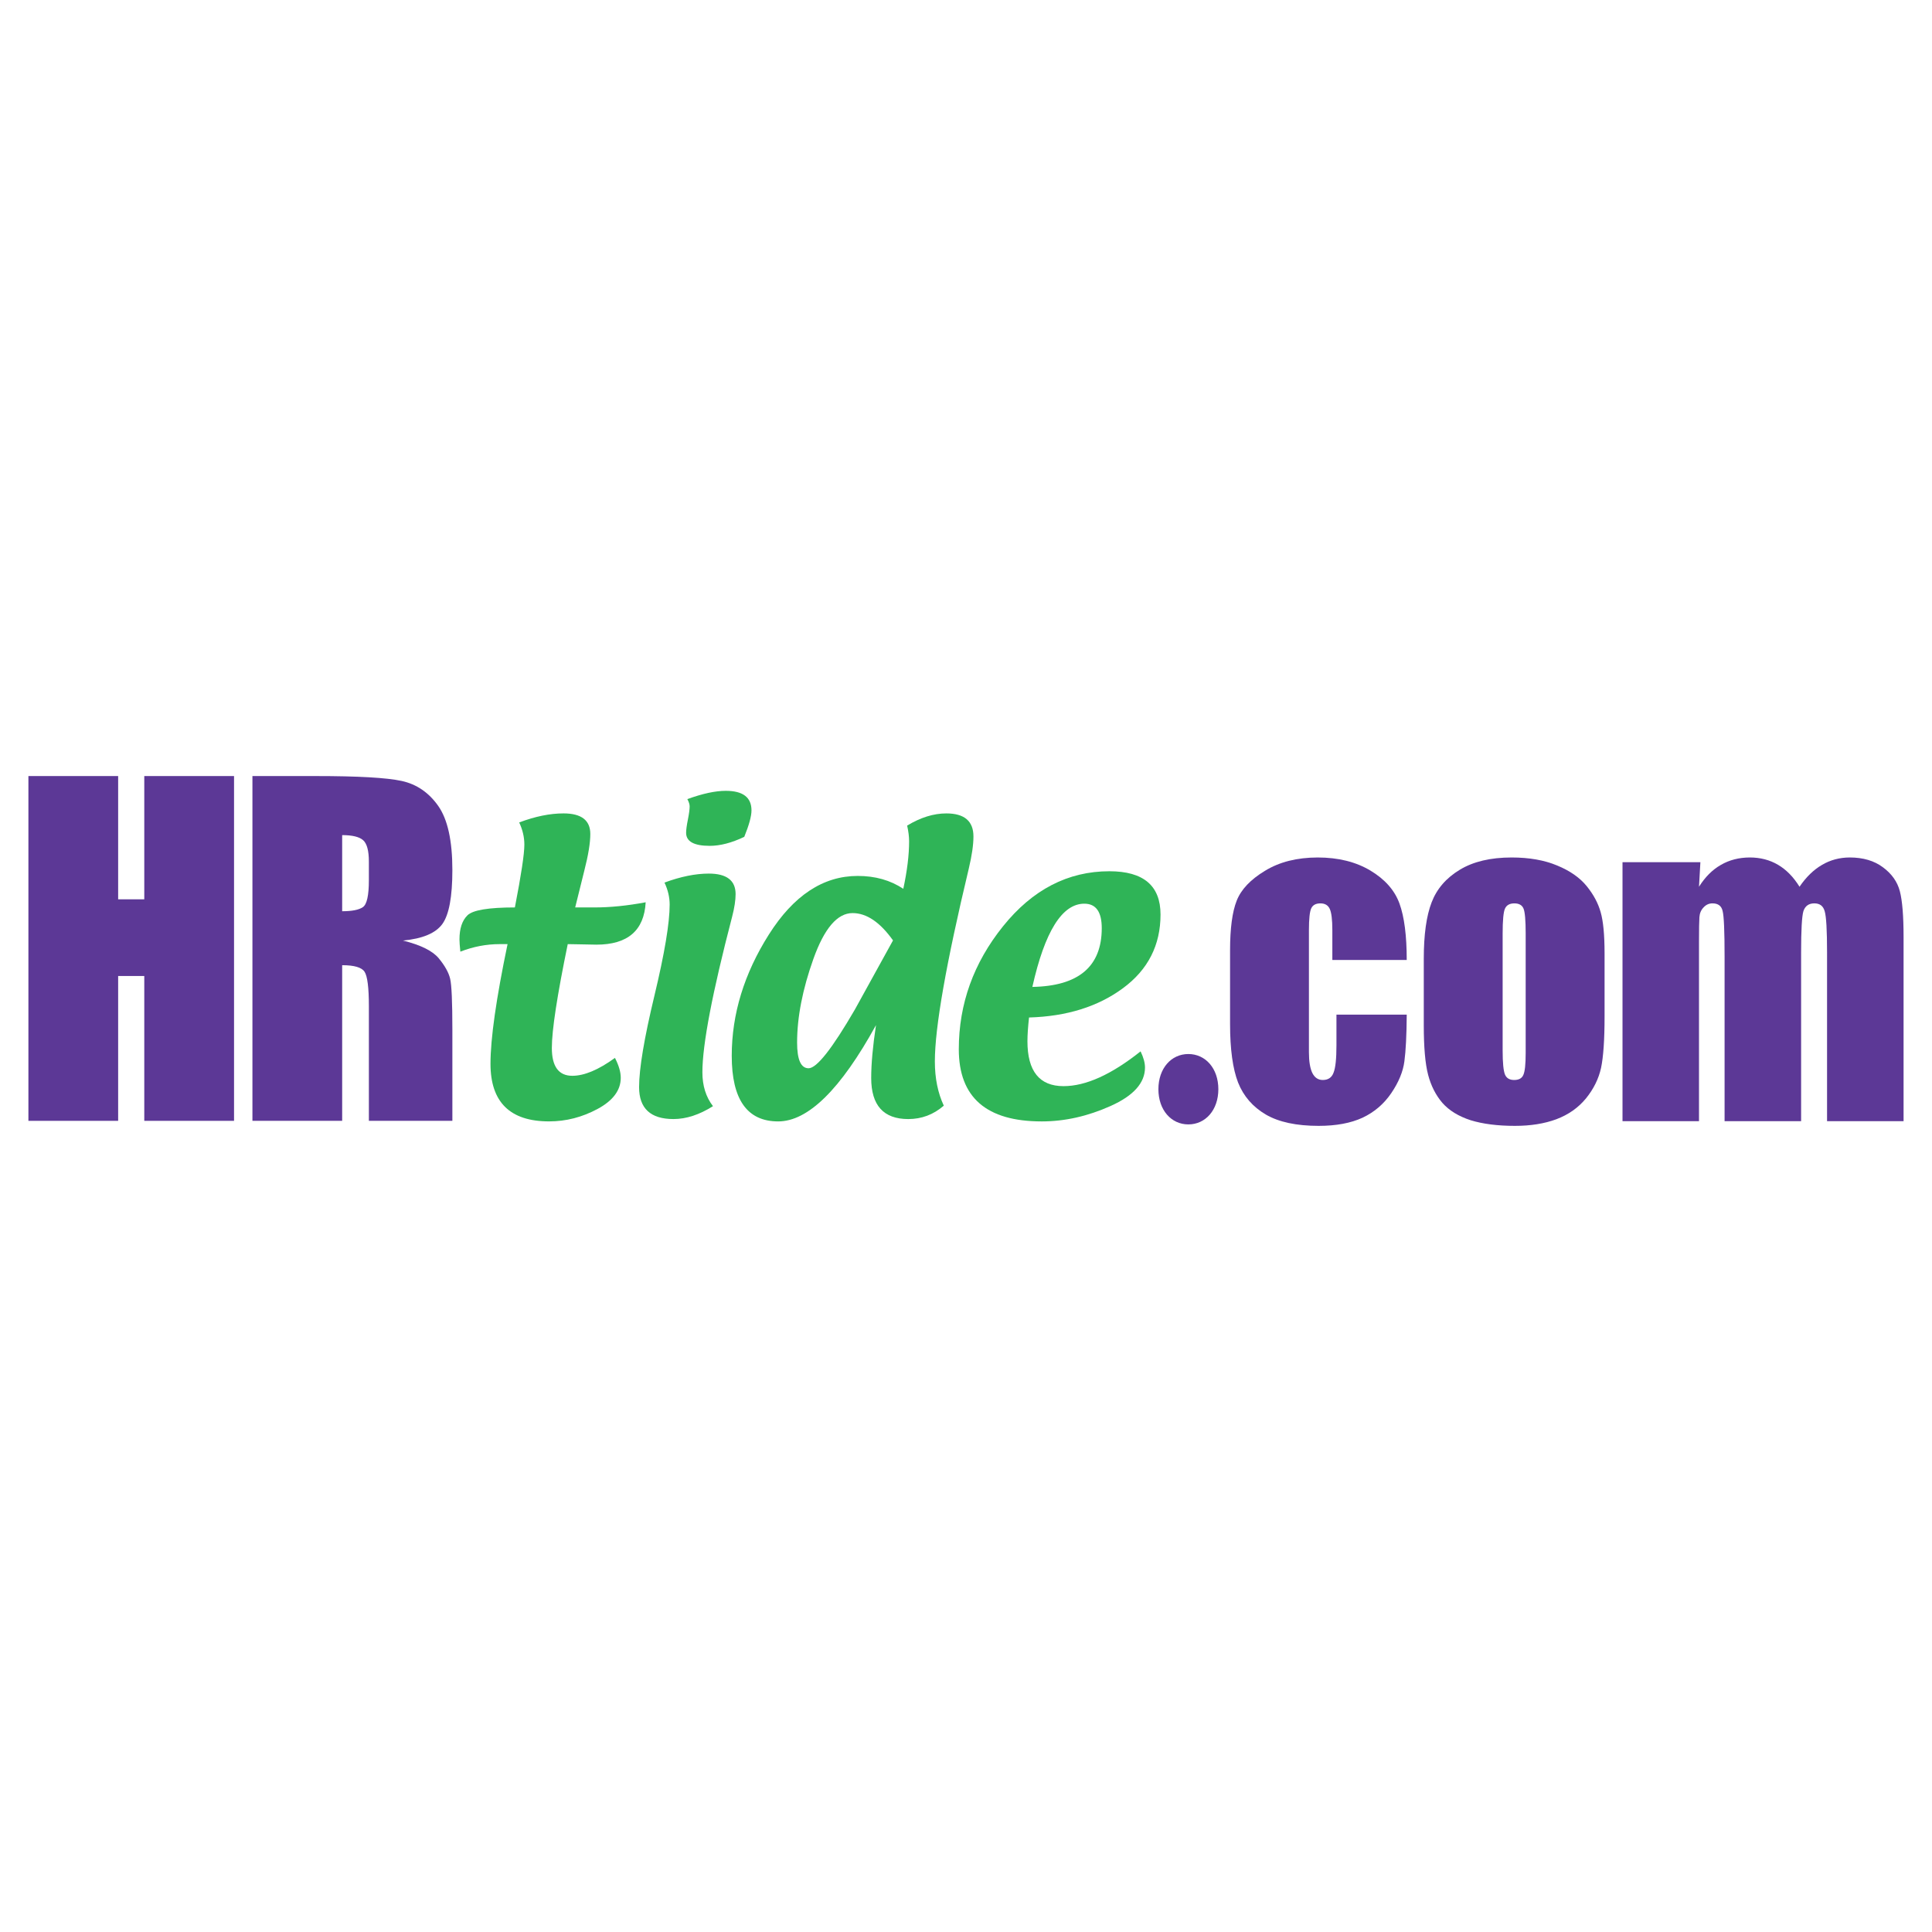 <?xml version="1.0" encoding="utf-8"?>
<!-- Generator: Adobe Illustrator 13.0.0, SVG Export Plug-In . SVG Version: 6.00 Build 14948)  -->
<!DOCTYPE svg PUBLIC "-//W3C//DTD SVG 1.0//EN" "http://www.w3.org/TR/2001/REC-SVG-20010904/DTD/svg10.dtd">
<svg version="1.0" id="Layer_1" xmlns="http://www.w3.org/2000/svg" xmlns:xlink="http://www.w3.org/1999/xlink" x="0px" y="0px"
	 width="192.756px" height="192.756px" viewBox="0 0 192.756 192.756" enable-background="new 0 0 192.756 192.756"
	 xml:space="preserve">
<g>
	<polygon fill-rule="evenodd" clip-rule="evenodd" fill="#FFFFFF" points="0,0 192.756,0 192.756,192.756 0,192.756 0,0 	"/>
	<polygon fill-rule="evenodd" clip-rule="evenodd" fill="#5C3896" points="23.35,77.427 23.35,111.826 14.395,111.826 
		14.395,97.375 11.788,97.375 11.788,111.826 2.834,111.826 2.834,77.427 11.788,77.427 11.788,89.725 14.395,89.725 14.395,77.427 
		23.35,77.427 	"/>
	<path fill-rule="evenodd" clip-rule="evenodd" fill="#5C3896" d="M36.23,83.827c0.381,0.337,0.572,1.047,0.572,2.13v1.877
		c0,1.505-0.199,2.395-0.594,2.669c-0.396,0.274-1.086,0.411-2.07,0.411V83.32C35.151,83.32,35.848,83.49,36.23,83.827L36.23,83.827
		L36.23,83.827z M25.184,111.826h8.954V96.298c1.207,0,1.952,0.22,2.237,0.66c0.284,0.44,0.428,1.579,0.428,3.425v11.443h8.33v-9.09
		c0-2.779-0.074-4.479-0.224-5.096c-0.148-0.617-0.527-1.295-1.137-2.033c-0.609-0.737-1.799-1.327-3.57-1.768
		c1.956-0.183,3.267-0.735,3.932-1.653c0.666-0.92,0.999-2.714,0.999-5.386c0-2.927-0.471-5.058-1.411-6.394
		c-0.941-1.335-2.157-2.166-3.65-2.492c-1.493-0.324-4.347-0.487-8.563-0.487h-6.324V111.826L25.184,111.826z"/>
	<path fill-rule="evenodd" clip-rule="evenodd" fill="#2FB457" d="M50.639,94.195h-0.787c-1.332,0-2.64,0.251-3.923,0.752
		c-0.059-0.559-0.088-0.965-0.088-1.222c0-1.081,0.266-1.881,0.798-2.405c0.531-0.522,2.108-0.785,4.73-0.785
		c0.63-3.246,0.946-5.334,0.946-6.266c0-0.744-0.172-1.482-0.516-2.214c1.597-0.602,3.07-0.902,4.419-0.902
		c1.785,0,2.677,0.685,2.677,2.055c0,0.885-0.199,2.105-0.6,3.664c-0.593,2.383-0.897,3.606-0.909,3.663h1.938
		c1.563,0,3.259-0.171,5.095-0.515c-0.154,2.819-1.793,4.228-4.92,4.228c-0.283,0-0.743-0.009-1.384-0.027
		c-0.641-0.017-1.132-0.026-1.472-0.026c-1.057,5.135-1.586,8.588-1.586,10.358c0,1.854,0.68,2.779,2.041,2.779
		c1.195,0,2.614-0.594,4.255-1.785c0.385,0.752,0.579,1.41,0.579,1.984c0,1.238-0.768,2.275-2.306,3.105
		c-1.539,0.83-3.152,1.246-4.843,1.246c-3.898,0-5.847-1.918-5.847-5.75C48.938,103.613,49.504,99.635,50.639,94.195L50.639,94.195z
		"/>
	<path fill-rule="evenodd" clip-rule="evenodd" fill="#2FB457" d="M66.296,88.054c1.62-0.597,3.092-0.896,4.418-0.896
		c1.784,0,2.677,0.682,2.677,2.046c0,0.61-0.113,1.354-0.34,2.233c-1.982,7.602-2.973,12.785-2.973,15.549
		c0,1.336,0.353,2.463,1.055,3.377c-1.356,0.857-2.669,1.285-3.942,1.285c-2.284,0-3.429-1.062-3.429-3.182
		c0-1.842,0.509-4.877,1.525-9.107c1.016-4.231,1.525-7.267,1.525-9.107C66.812,89.514,66.639,88.782,66.296,88.054L66.296,88.054
		L66.296,88.054z M74.256,83.492c-1.255,0.6-2.405,0.898-3.447,0.898c-1.569,0-2.355-0.434-2.355-1.302
		c0-0.294,0.06-0.733,0.177-1.319s0.175-1.026,0.175-1.32c0-0.199-0.077-0.44-0.229-0.721c1.513-0.551,2.788-0.827,3.832-0.827
		c1.711,0,2.567,0.651,2.567,1.952C74.976,81.429,74.736,82.308,74.256,83.492L74.256,83.492z"/>
	<path fill-rule="evenodd" clip-rule="evenodd" fill="#2FB457" d="M85.288,100.729c-2.268,3.902-3.804,5.852-4.615,5.852
		c-0.766,0-1.146-0.854-1.146-2.564c0-2.533,0.544-5.316,1.629-8.357c1.087-3.04,2.389-4.561,3.905-4.561
		c1.397,0,2.741,0.909,4.035,2.725C87.827,96.12,86.558,98.422,85.288,100.729L85.288,100.729L85.288,100.729z M86.92,107.553
		c0,2.73,1.231,4.096,3.7,4.096c1.333,0,2.515-0.445,3.543-1.336c-0.593-1.268-0.892-2.738-0.892-4.416
		c0-3.387,1.128-9.8,3.385-19.238c0.307-1.29,0.465-2.357,0.465-3.202c0-1.535-0.905-2.303-2.708-2.303
		c-1.27,0-2.569,0.405-3.906,1.214c0.127,0.577,0.195,1.101,0.195,1.571c0,1.369-0.195,2.948-0.58,4.738
		c-1.28-0.856-2.799-1.285-4.548-1.285c-3.444,0-6.401,1.95-8.866,5.85c-2.467,3.901-3.702,7.933-3.702,12.097
		c0,4.363,1.544,6.545,4.633,6.545c2.982,0,6.236-3.203,9.759-9.605C87.078,104.389,86.92,106.146,86.92,107.553L86.92,107.553z"/>
	<path fill-rule="evenodd" clip-rule="evenodd" fill="#2FB457" d="M108.184,90.161c1.158,0,1.738,0.814,1.738,2.442
		c0,3.826-2.309,5.78-6.923,5.862C104.241,92.927,105.969,90.161,108.184,90.161L108.184,90.161L108.184,90.161z M112.043,98.59
		c2.496-1.842,3.743-4.293,3.743-7.348c0-2.878-1.702-4.317-5.103-4.317c-4.128,0-7.666,1.829-10.609,5.488
		c-2.941,3.659-4.414,7.748-4.414,12.27c0,4.801,2.755,7.201,8.274,7.201c2.289,0,4.578-0.512,6.866-1.537
		c2.292-1.025,3.436-2.305,3.436-3.838c0-0.469-0.146-1.006-0.44-1.615c-2.905,2.314-5.466,3.471-7.688,3.471
		c-2.399,0-3.6-1.492-3.6-4.477c0-0.639,0.055-1.43,0.159-2.373C106.423,101.408,109.548,100.434,112.043,98.59L112.043,98.59z"/>
	<path fill-rule="evenodd" clip-rule="evenodd" fill="#5C3896" d="M115.574,108.67c0,2.074,1.276,3.512,2.989,3.512
		c1.712,0,2.992-1.438,2.992-3.512s-1.28-3.51-2.992-3.51C116.851,105.16,115.574,106.596,115.574,108.67L115.574,108.67
		L115.574,108.67z"/>
	<path fill-rule="evenodd" clip-rule="evenodd" fill="#5C3896" d="M140.35,95.778h-7.422v-2.982c0-1.034-0.086-1.737-0.253-2.104
		c-0.168-0.375-0.481-0.562-0.936-0.562c-0.452,0-0.758,0.162-0.913,0.488c-0.155,0.321-0.234,1.05-0.234,2.178v12.191
		c0,0.924,0.118,1.617,0.349,2.084c0.236,0.455,0.58,0.68,1.033,0.68c0.533,0,0.892-0.238,1.071-0.719
		c0.197-0.48,0.293-1.389,0.293-2.727v-3.076h7.012c-0.014,2.062-0.093,3.617-0.233,4.654c-0.132,1.023-0.566,2.086-1.307,3.176
		c-0.728,1.072-1.681,1.895-2.863,2.453c-1.184,0.545-2.643,0.816-4.384,0.816c-2.219,0-3.975-0.375-5.274-1.131
		c-1.299-0.764-2.222-1.828-2.765-3.191c-0.532-1.377-0.8-3.322-0.8-5.844v-7.339c0-2.195,0.22-3.85,0.663-4.966
		c0.439-1.115,1.38-2.109,2.824-2.979c1.442-0.885,3.191-1.323,5.256-1.327c2.054,0,3.807,0.437,5.258,1.305
		c1.455,0.871,2.423,1.971,2.902,3.29C140.107,91.471,140.35,93.348,140.35,95.778L140.35,95.778L140.35,95.778z"/>
	<path fill-rule="evenodd" clip-rule="evenodd" fill="#5C3896" d="M160.088,95.096v6.326c0,2.326-0.12,4.033-0.351,5.123
		c-0.237,1.078-0.735,2.092-1.499,3.037c-0.769,0.938-1.755,1.631-2.964,2.086c-1.193,0.441-2.567,0.66-4.129,0.66
		c-1.741,0-3.212-0.191-4.419-0.562c-1.205-0.391-2.148-0.969-2.824-1.736c-0.662-0.775-1.137-1.713-1.421-2.803
		c-0.289-1.102-0.431-2.754-0.431-4.945v-6.623c0-2.402,0.261-4.276,0.781-5.626c0.516-1.35,1.453-2.435,2.807-3.254
		c1.346-0.819,3.073-1.228,5.177-1.228c1.766,0,3.278,0.27,4.539,0.8c1.271,0.522,2.25,1.201,2.94,2.046
		c0.686,0.843,1.152,1.712,1.402,2.609C159.957,91.901,160.086,93.266,160.088,95.096L160.088,95.096L160.088,95.096L160.088,95.096
		z M152.218,93.15c0-1.329-0.074-2.16-0.214-2.496c-0.143-0.351-0.45-0.524-0.915-0.524c-0.466,0-0.781,0.174-0.938,0.524
		c-0.152,0.336-0.232,1.167-0.232,2.496v11.663c0,1.221,0.08,2.018,0.232,2.393c0.156,0.367,0.461,0.545,0.916,0.545
		c0.468,0,0.773-0.166,0.917-0.506c0.156-0.338,0.233-1.062,0.233-2.178V93.15L152.218,93.15L152.218,93.15z"/>
	<path fill-rule="evenodd" clip-rule="evenodd" fill="#5C3896" d="M169.648,86.02l-0.138,2.452c0.612-0.975,1.338-1.7,2.181-2.18
		c0.845-0.492,1.808-0.737,2.883-0.742c2.104,0,3.762,0.976,4.965,2.922c0.661-0.975,1.413-1.7,2.241-2.18
		c0.831-0.492,1.753-0.737,2.763-0.742c1.341,0,2.444,0.326,3.314,0.976c0.883,0.65,1.448,1.45,1.692,2.395
		c0.245,0.937,0.371,2.461,0.371,4.578v18.363h-7.634V95.015c0-2.205-0.078-3.568-0.234-4.09c-0.143-0.531-0.484-0.796-1.032-0.796
		c-0.557,0-0.922,0.26-1.094,0.778c-0.153,0.519-0.229,1.888-0.229,4.107v16.846h-7.635V95.444c0-2.534-0.064-4.049-0.196-4.554
		c-0.114-0.51-0.453-0.761-1.012-0.761c-0.351,0-0.648,0.136-0.895,0.41c-0.248,0.258-0.383,0.583-0.409,0.97
		c-0.026,0.378-0.041,1.188-0.041,2.435v17.917h-7.631V86.02H169.648L169.648,86.02L169.648,86.02z"/>
</g>
</svg>
